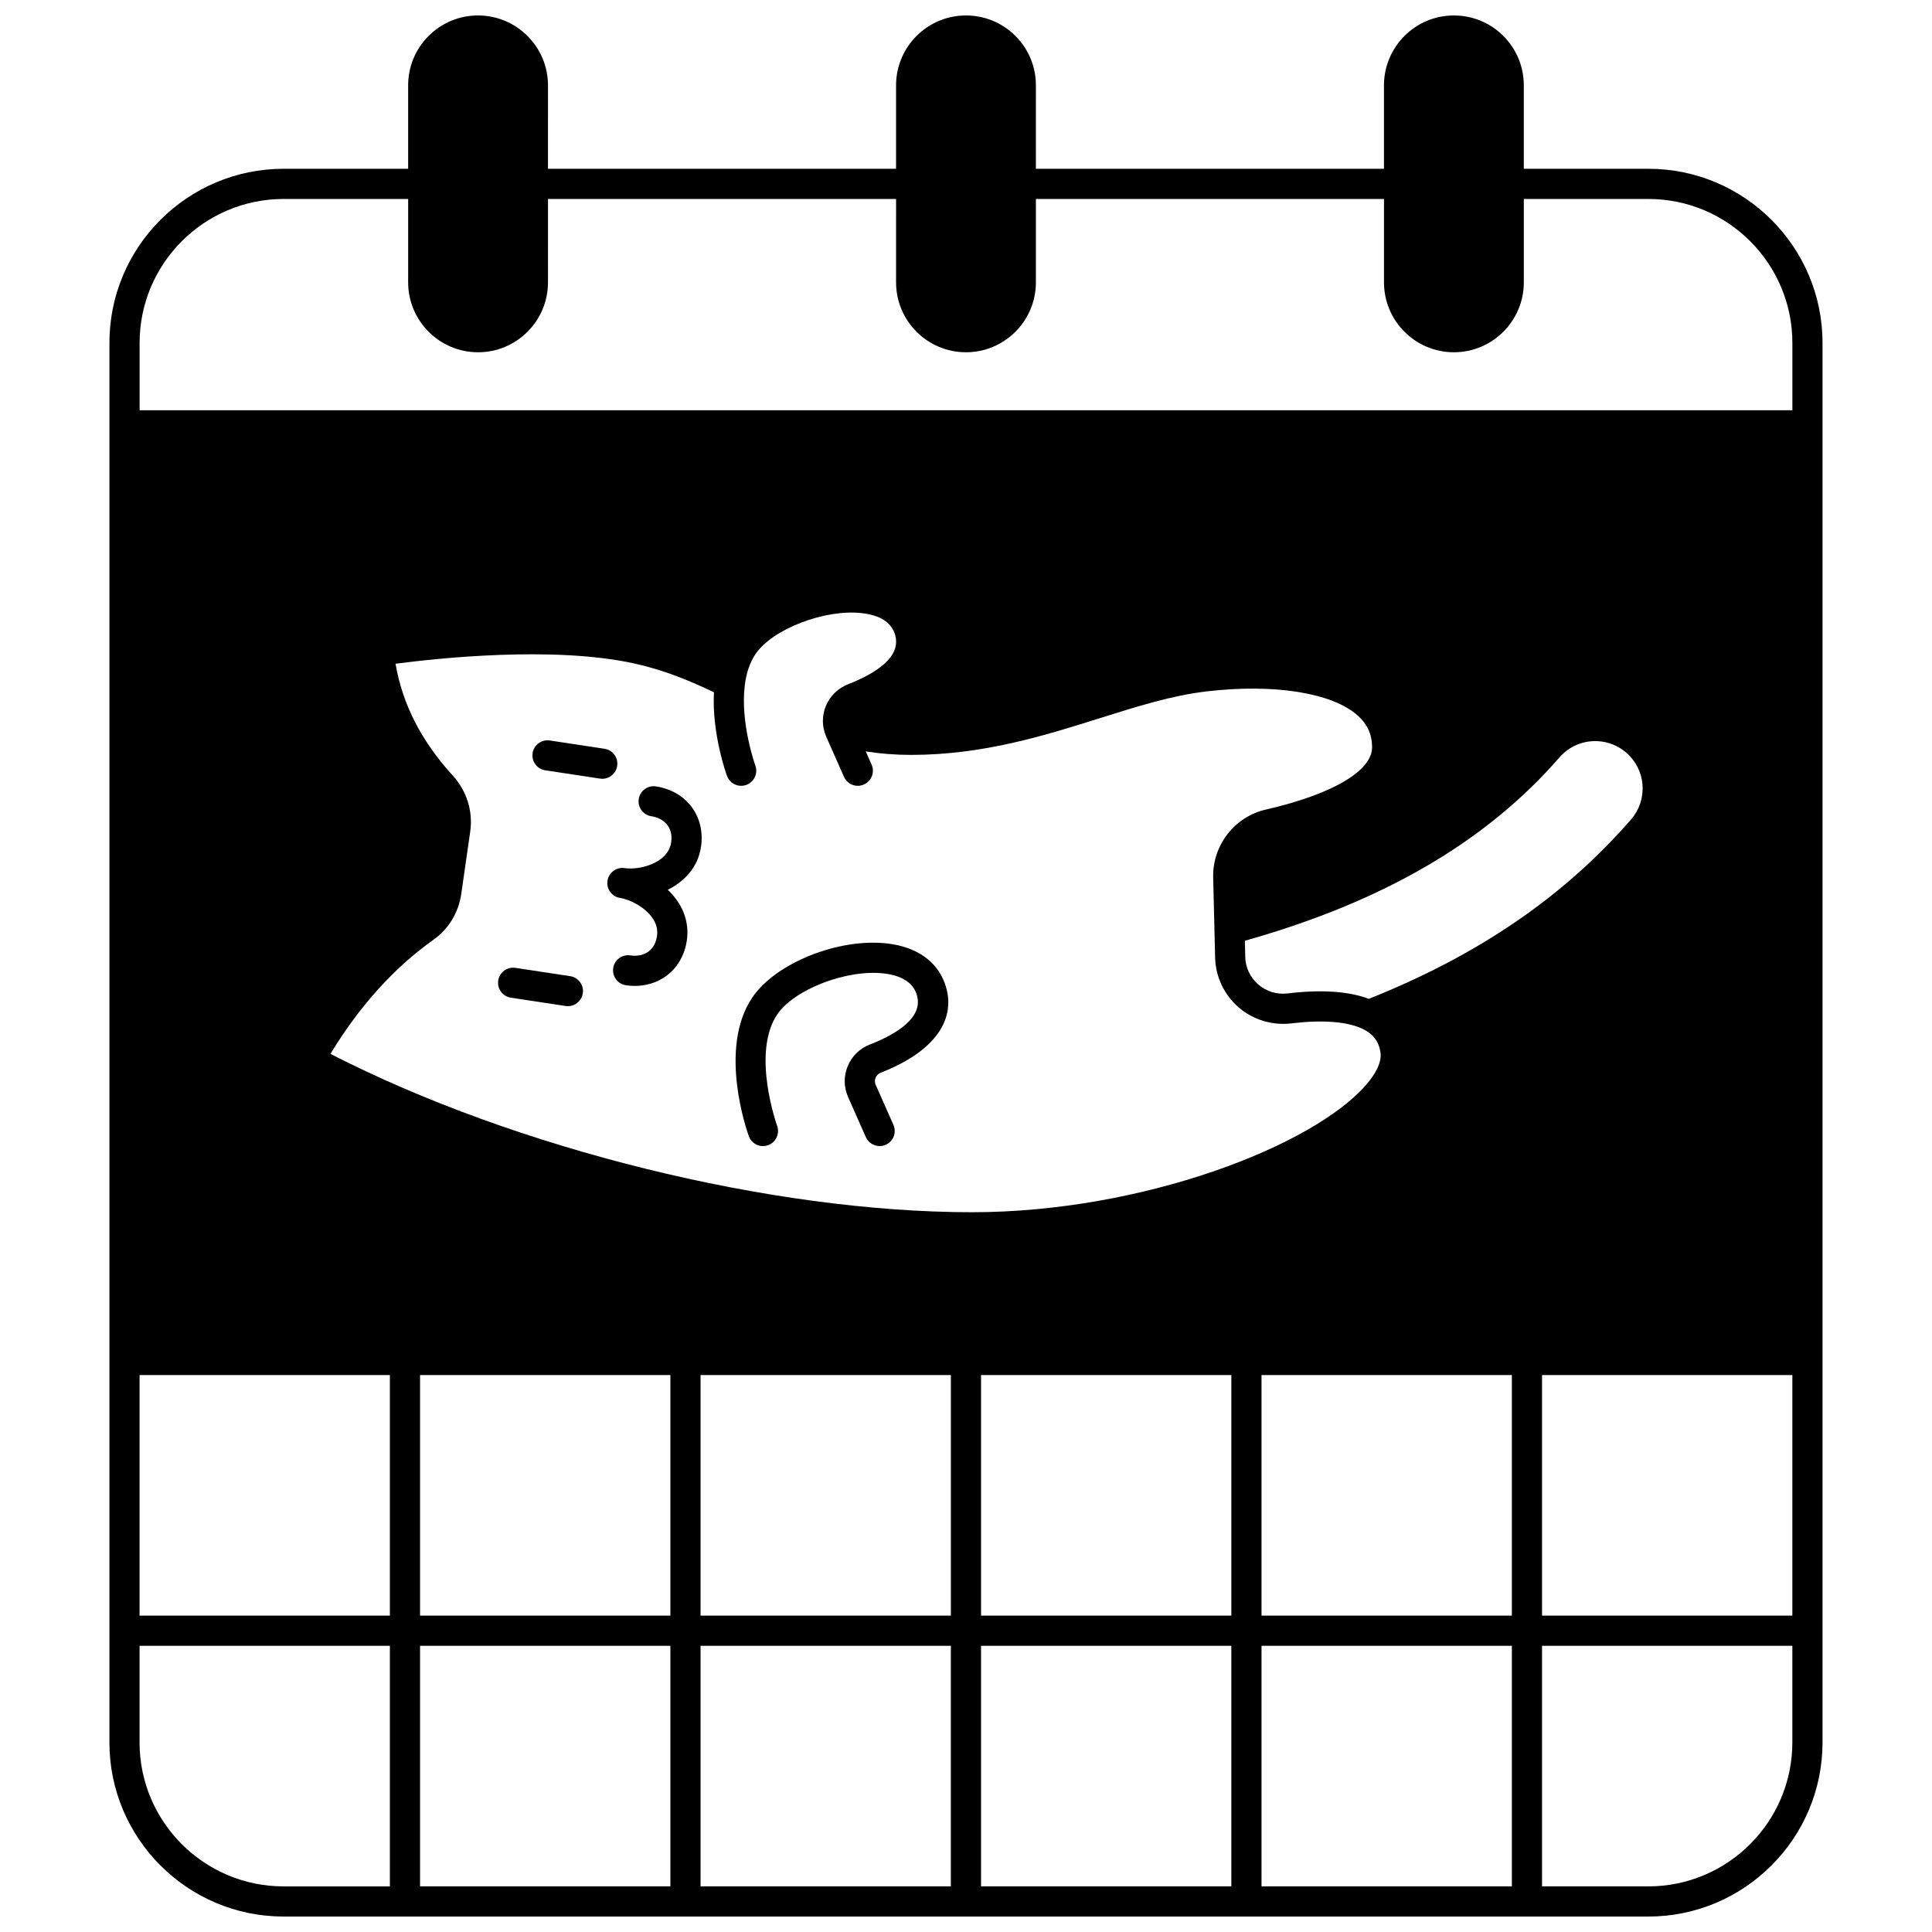 <?xml version="1.0" encoding="UTF-8"?>
<!-- Uploaded to: SVG Repo, www.svgrepo.com, Generator: SVG Repo Mixer Tools -->
<svg width="800px" height="800px" version="1.1" viewBox="144 144 512 512" xmlns="http://www.w3.org/2000/svg">
 <defs>
  <clipPath id="a">
   <path d="m173 148.09h454v503.81h-454z"/>
  </clipPath>
 </defs>
 <g clip-path="url(#a)">
  <path d="m580.84 188.73h-33.016v-22.109c0-4.949-1.93-9.602-5.43-13.105-3.496-3.492-8.148-5.418-13.105-5.418-10.215 0-18.523 8.309-18.523 18.523v22.113h-92.246l0.004-22.113c0-4.949-1.93-9.602-5.43-13.102-3.496-3.496-8.148-5.422-13.105-5.422-10.215 0-18.523 8.309-18.523 18.523v22.113h-92.246l0.004-22.113c0-10.215-8.316-18.523-18.535-18.523-4.949 0-9.598 1.926-13.094 5.418-3.5 3.504-5.43 8.156-5.43 13.105v22.113l-33.016-0.004c-25.449 0-46.152 20.699-46.152 46.145v370.88c0 25.449 20.703 46.152 46.152 46.152h361.69c25.449 0 46.152-20.703 46.152-46.152v-370.88c0-25.445-20.703-46.145-46.152-46.145zm-361.69 8h33.016v22.102c0 10.215 8.309 18.523 18.523 18.523 10.219 0 18.531-8.309 18.531-18.523l0.004-22.102h92.246l-0.004 22.102c0 10.215 8.309 18.523 18.523 18.523 10.219 0 18.531-8.309 18.531-18.523l0.004-22.102h92.246v22.102c0 10.215 8.309 18.523 18.523 18.523 10.219 0 18.531-8.309 18.531-18.523v-22.102h33.016c21.039 0 38.156 17.113 38.156 38.145v17.852h-438v-17.852c0-21.031 17.117-38.145 38.156-38.145zm39.801 196.25c3.926-2.773 6.586-7.18 7.289-12.082l2.367-16.488c0.781-5.375-0.895-10.785-4.594-14.848-8.344-9.141-13.336-18.875-15.195-29.66 10.781-1.422 41.762-4.801 63.27-0.074 7.957 1.742 14.84 4.625 21.109 7.633-0.559 10.996 3.281 21.672 3.461 22.16 0.758 2.07 3.051 3.137 5.125 2.383 2.074-0.754 3.144-3.051 2.391-5.125-0.039-0.109-4.055-11.328-2.789-21.32 0.402-3.262 1.348-6.019 2.801-8.188 4.488-6.68 18.539-12.07 28.375-10.867 4.562 0.555 7.426 2.332 8.5 5.277 2.312 6.348-5.43 10.875-12.332 13.559-2.644 1.031-4.781 3.125-5.863 5.746-1.094 2.644-1.055 5.543 0.102 8.164l4.699 10.617c0.66 1.492 2.125 2.383 3.66 2.383 0.539 0 1.09-0.109 1.617-0.344 2.019-0.895 2.934-3.254 2.039-5.273l-1.547-3.496c3.934 0.609 7.918 0.918 12.035 0.918 19.117 0 35.5-5.164 49.961-9.719 9.871-3.109 19.191-6.047 28.375-7.113 17.898-2.086 33.215 0.359 39.973 6.375 2.586 2.301 3.84 5.059 3.84 8.426 0 6.289-10.52 12.465-28.137 16.516-8.305 1.891-14.18 9.457-13.977 17.988l0.512 21.234c0.121 5.059 2.383 9.859 6.207 13.172 3.828 3.316 8.918 4.879 13.961 4.277 8.27-0.992 14.793-0.5 18.863 1.422 2.828 1.34 4.348 3.32 4.785 6.231 0.445 2.969-1.766 6.269-3.703 8.52-14.078 16.355-59.438 33.867-104.53 33.867-53.219 0-120.94-16.781-170.03-41.965 7.711-12.711 16.914-22.895 27.383-30.305zm247.8 15.723c-5.379-2.016-12.594-2.508-21.523-1.434-2.852 0.336-5.613-0.504-7.777-2.379-2.152-1.867-3.379-4.469-3.449-7.32l-0.102-4.258c36.641-10.324 63.941-26.238 83.379-48.598 2.574-2.953 6.293-4.512 10.203-4.293 2.754 0.148 5.418 1.234 7.508 3.051 2.535 2.211 4.062 5.269 4.297 8.602 0.227 3.352-0.855 6.586-3.059 9.109-17.781 20.449-40.527 35.996-69.477 47.52zm-110.76 99.707v63.746h-66.336v-63.746zm7.996 0h66.336v63.746h-66.336zm-223 0h66.336v63.746h-66.336zm74.332 0h66.336v63.746h-66.336zm66.336 71.746v63.754h-66.336v-63.758zm7.996 0h66.336v63.754h-66.336zm74.332 0h66.336v63.754h-66.336zm74.332 0h66.344v63.754h-66.344zm0-8v-63.746h66.344v63.746zm74.34-63.746h66.336v63.746h-66.336zm-371.67 97.344v-25.602h66.336v63.758h-28.18c-21.039 0-38.156-17.117-38.156-38.156zm399.85 38.156h-28.18v-63.758h66.336v25.602c0 21.039-17.117 38.156-38.156 38.156z"/>
 </g>
 <path d="m347.56 447.48c2.074-0.754 3.141-3.051 2.391-5.125-0.07-0.191-6.871-19.258 0.012-29.5 4.481-6.676 18.523-12.062 28.359-10.871 4.566 0.555 7.43 2.332 8.512 5.285 2.312 6.328-5.426 10.859-12.316 13.543-2.688 1.043-4.769 3.082-5.867 5.734-1.094 2.648-1.059 5.551 0.102 8.176l4.699 10.617c0.66 1.492 2.125 2.383 3.66 2.383 0.539 0 1.09-0.109 1.617-0.344 2.019-0.895 2.934-3.254 2.039-5.273l-4.695-10.613c-0.27-0.605-0.277-1.277-0.023-1.887 0.254-0.617 0.742-1.094 1.375-1.34 14.242-5.547 20.414-14.199 16.93-23.738-2.133-5.84-7.481-9.562-15.059-10.48-12.969-1.57-29.773 5.137-35.961 14.352-9.156 13.629-1.23 35.766-0.887 36.699 0.746 2.074 3.039 3.141 5.113 2.383z"/>
 <path d="m304.99 377.42c-0.031 0.203-0.047 0.402-0.047 0.605 0 1.941 1.422 3.648 3.402 3.945 2.535 0.383 6.336 2.289 8.387 5.066 1.195 1.621 1.645 3.277 1.371 5.07-0.277 1.836-1.098 3.273-2.379 4.16-1.246 0.863-2.902 1.191-4.664 0.926-2.188-0.332-4.219 1.172-4.551 3.356-0.328 2.184 1.172 4.223 3.359 4.551 0.797 0.121 1.586 0.18 2.367 0.18 2.938 0 5.727-0.836 8.039-2.438 3.098-2.144 5.133-5.535 5.734-9.543 0.59-3.879-0.391-7.688-2.84-11.012-0.66-0.898-1.406-1.727-2.203-2.481 4.371-2.18 7.981-5.91 8.801-11.34 1.223-8.062-3.797-14.82-11.938-16.059-2.18-0.336-4.223 1.168-4.555 3.352-0.332 2.184 1.168 4.223 3.352 4.555 2.836 0.434 5.91 2.512 5.234 6.957-0.836 5.547-8.469 7.363-12.324 6.789-2.176-0.332-4.215 1.176-4.547 3.359z"/>
 <path d="m279.39 408.4 14.504 2.199c0.203 0.031 0.406 0.047 0.605 0.047 1.941 0 3.648-1.422 3.949-3.398 0.332-2.184-1.172-4.223-3.356-4.555l-14.504-2.199c-2.184-0.328-4.223 1.172-4.551 3.356-0.336 2.184 1.168 4.223 3.352 4.551z"/>
 <path d="m288.5 348.14 14.504 2.199c0.203 0.031 0.406 0.047 0.605 0.047 1.941 0 3.648-1.422 3.949-3.398 0.332-2.184-1.172-4.223-3.356-4.555l-14.504-2.199c-2.184-0.324-4.223 1.172-4.551 3.356-0.332 2.18 1.172 4.219 3.352 4.551z"/>
</svg>